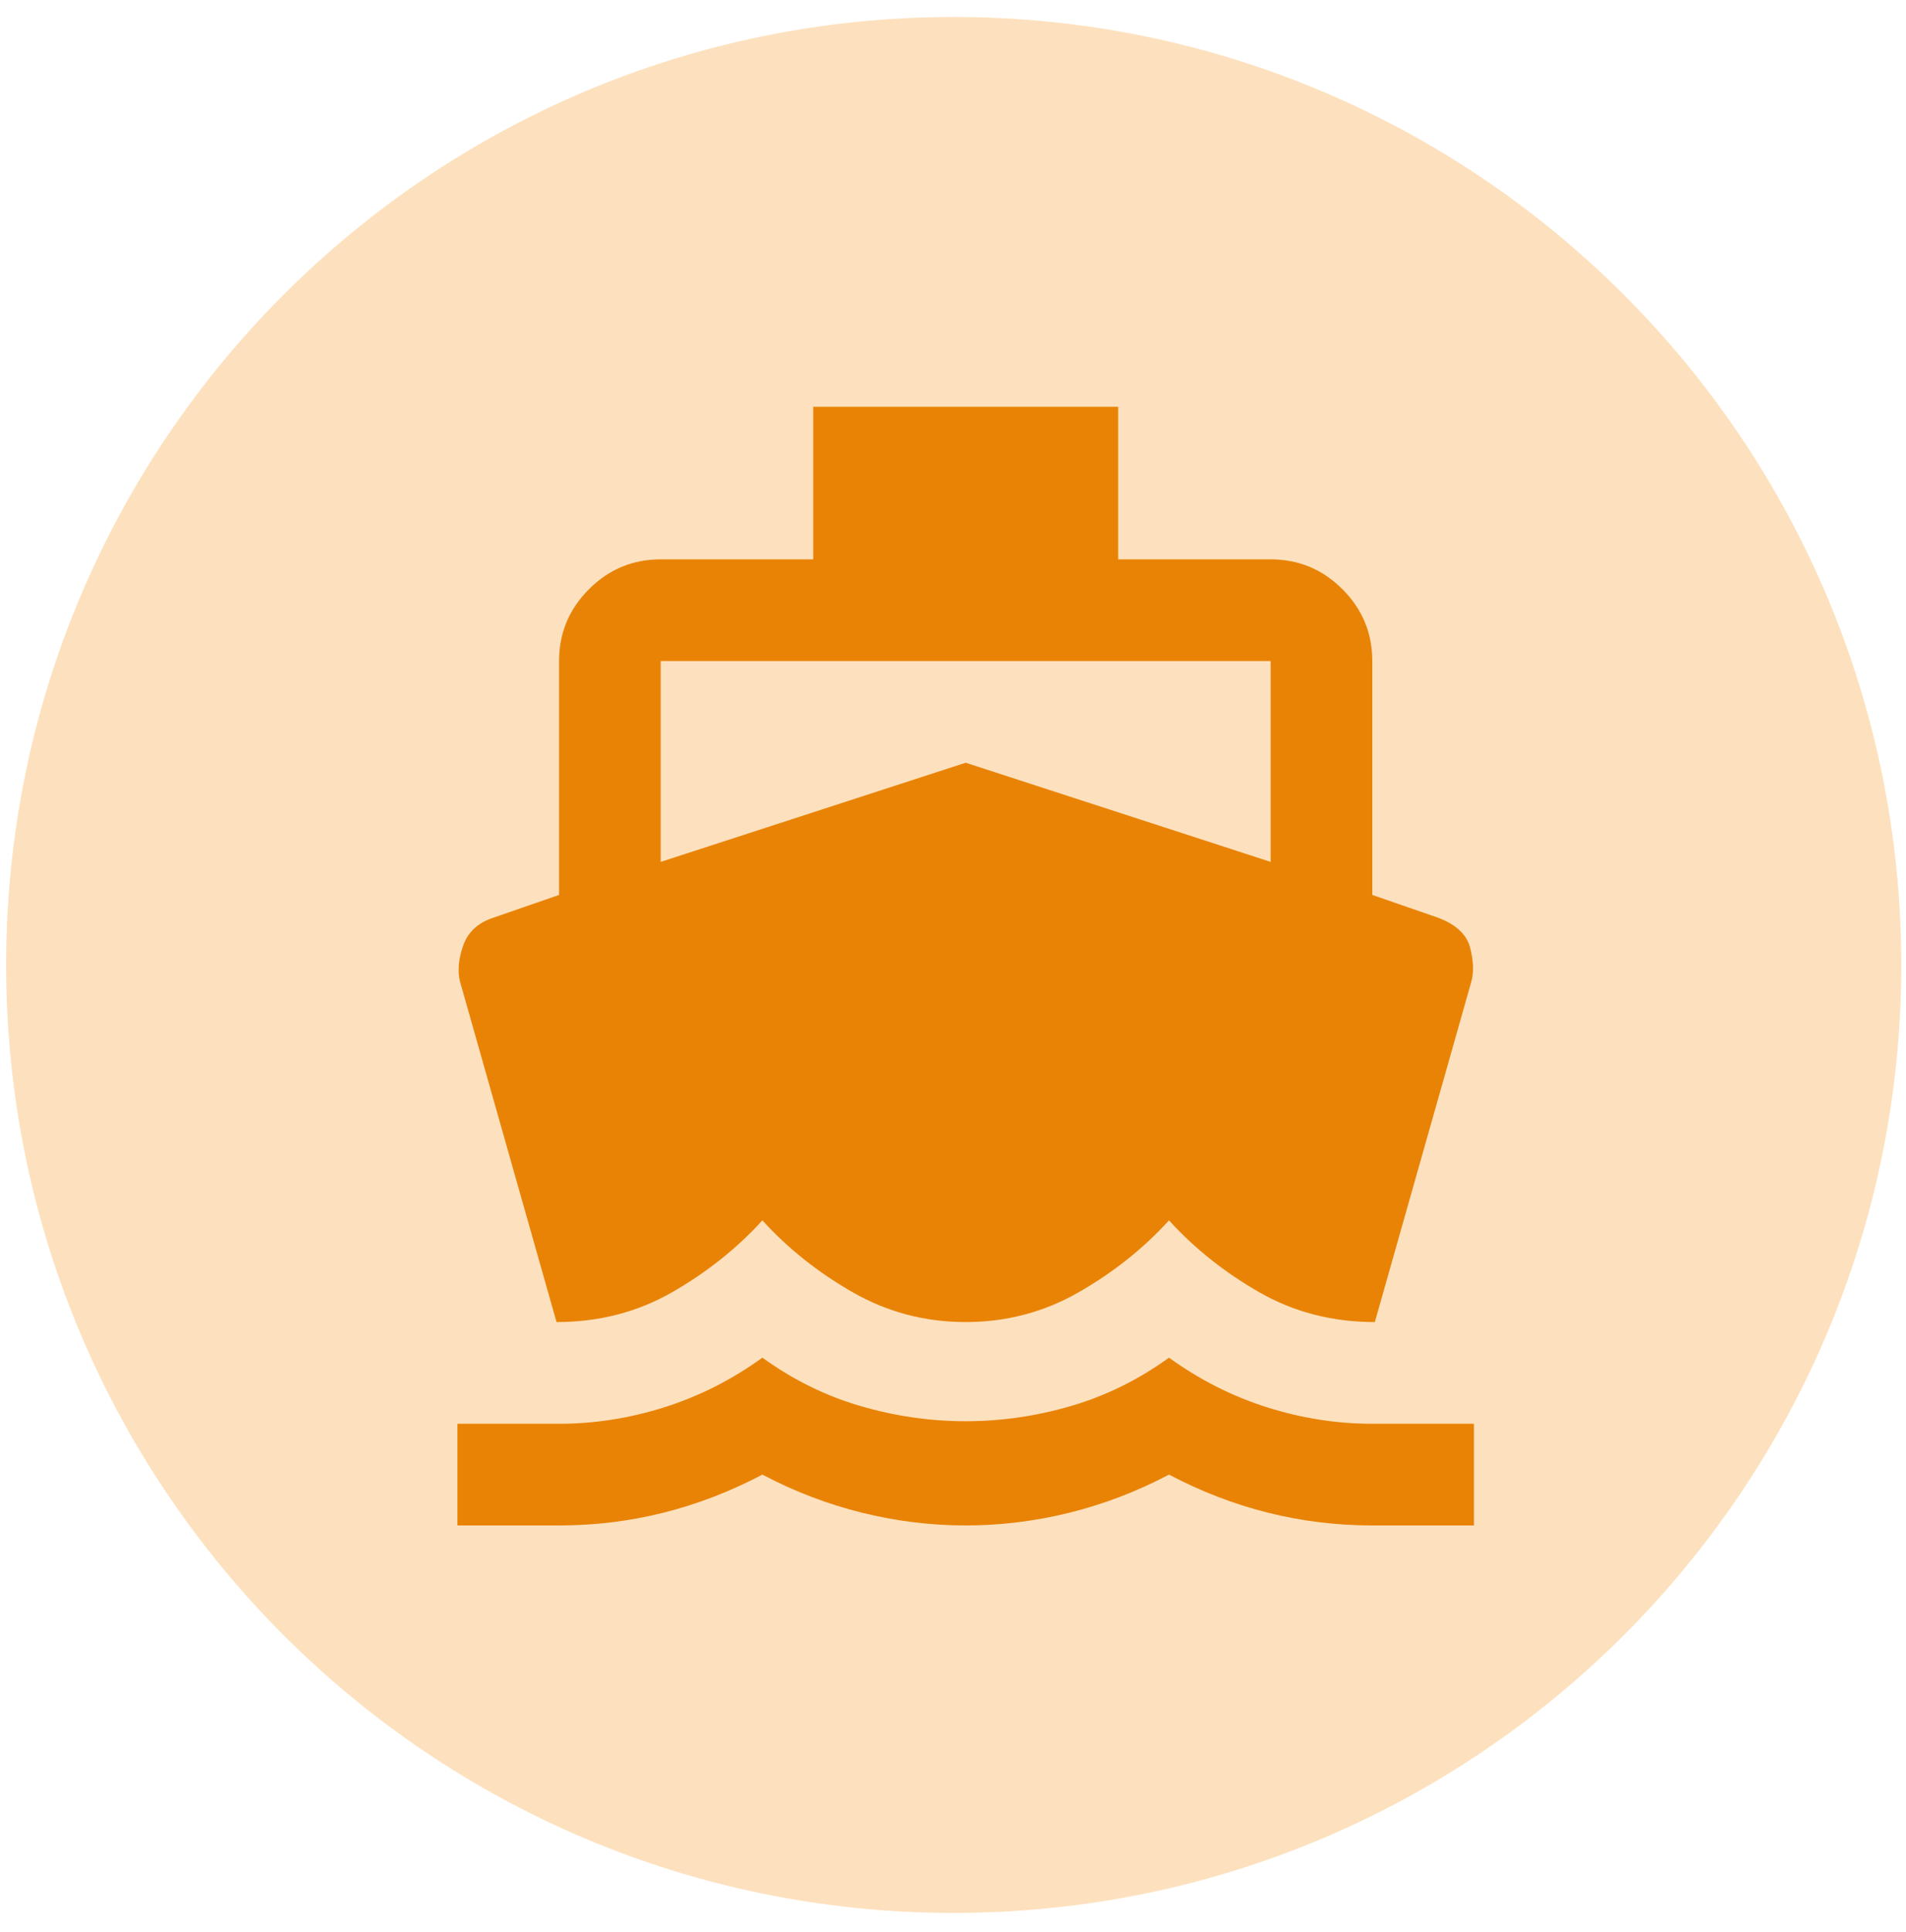 <?xml version="1.0" encoding="UTF-8"?>
<svg xmlns="http://www.w3.org/2000/svg" width="75" height="76" viewBox="0 0 75 76" fill="none">
  <g clip-path="url(#clip0_24_203)">
    <path d="M37.527 75.24C58.12 75.24 74.814 58.547 74.814 37.954C74.814 17.361 58.12 0.668 37.527 0.668C16.935 0.668 0.241 17.361 0.241 37.954C0.241 58.547 16.935 75.24 37.527 75.24Z" fill="#FDE1BE"></path>
    <path d="M21.899 52L18.099 38.6C17.999 38.2 18.04 37.733 18.223 37.2C18.407 36.667 18.799 36.3 19.399 36.1L21.999 35.2V26C21.999 24.9 22.391 23.959 23.175 23.176C23.958 22.392 24.899 22 25.999 22H31.999V16H43.999V22H49.999C51.099 22 52.041 22.392 52.825 23.176C53.608 23.959 53.999 24.9 53.999 26V35.2L56.599 36.1C57.299 36.367 57.716 36.758 57.849 37.274C57.982 37.791 57.999 38.233 57.899 38.6L54.099 52C52.432 52 50.916 51.609 49.549 50.826C48.182 50.042 46.999 49.1 45.999 48C44.999 49.1 43.816 50.042 42.449 50.826C41.082 51.609 39.599 52 37.999 52C36.399 52 34.916 51.609 33.549 50.826C32.182 50.042 30.999 49.1 29.999 48C28.999 49.1 27.816 50.042 26.449 50.826C25.082 51.609 23.566 52 21.899 52ZM17.999 60V56H21.999C23.399 56 24.782 55.783 26.149 55.35C27.516 54.917 28.799 54.267 29.999 53.4C31.199 54.267 32.482 54.9 33.849 55.3C35.216 55.7 36.599 55.9 37.999 55.9C39.399 55.9 40.782 55.7 42.149 55.3C43.516 54.9 44.799 54.267 45.999 53.4C47.199 54.267 48.482 54.917 49.849 55.35C51.216 55.783 52.599 56 53.999 56H57.999V60H53.999C52.599 60 51.232 59.833 49.899 59.5C48.566 59.167 47.266 58.667 45.999 58C44.732 58.667 43.424 59.167 42.075 59.5C40.724 59.833 39.366 60 37.999 60C36.632 60 35.274 59.833 33.925 59.5C32.574 59.167 31.266 58.667 29.999 58C28.732 58.667 27.432 59.167 26.099 59.5C24.766 59.833 23.399 60 21.999 60H17.999ZM25.999 33.9L37.999 30L49.999 33.9V26H25.999V33.9Z" fill="#E98306"></path>
  </g>
  <defs>
    <clipPath id="clip0_24_203">
      <rect width="74.572" height="74.572" fill="white" transform="translate(0.241 0.668)"></rect>
    </clipPath>
  </defs>
</svg>
